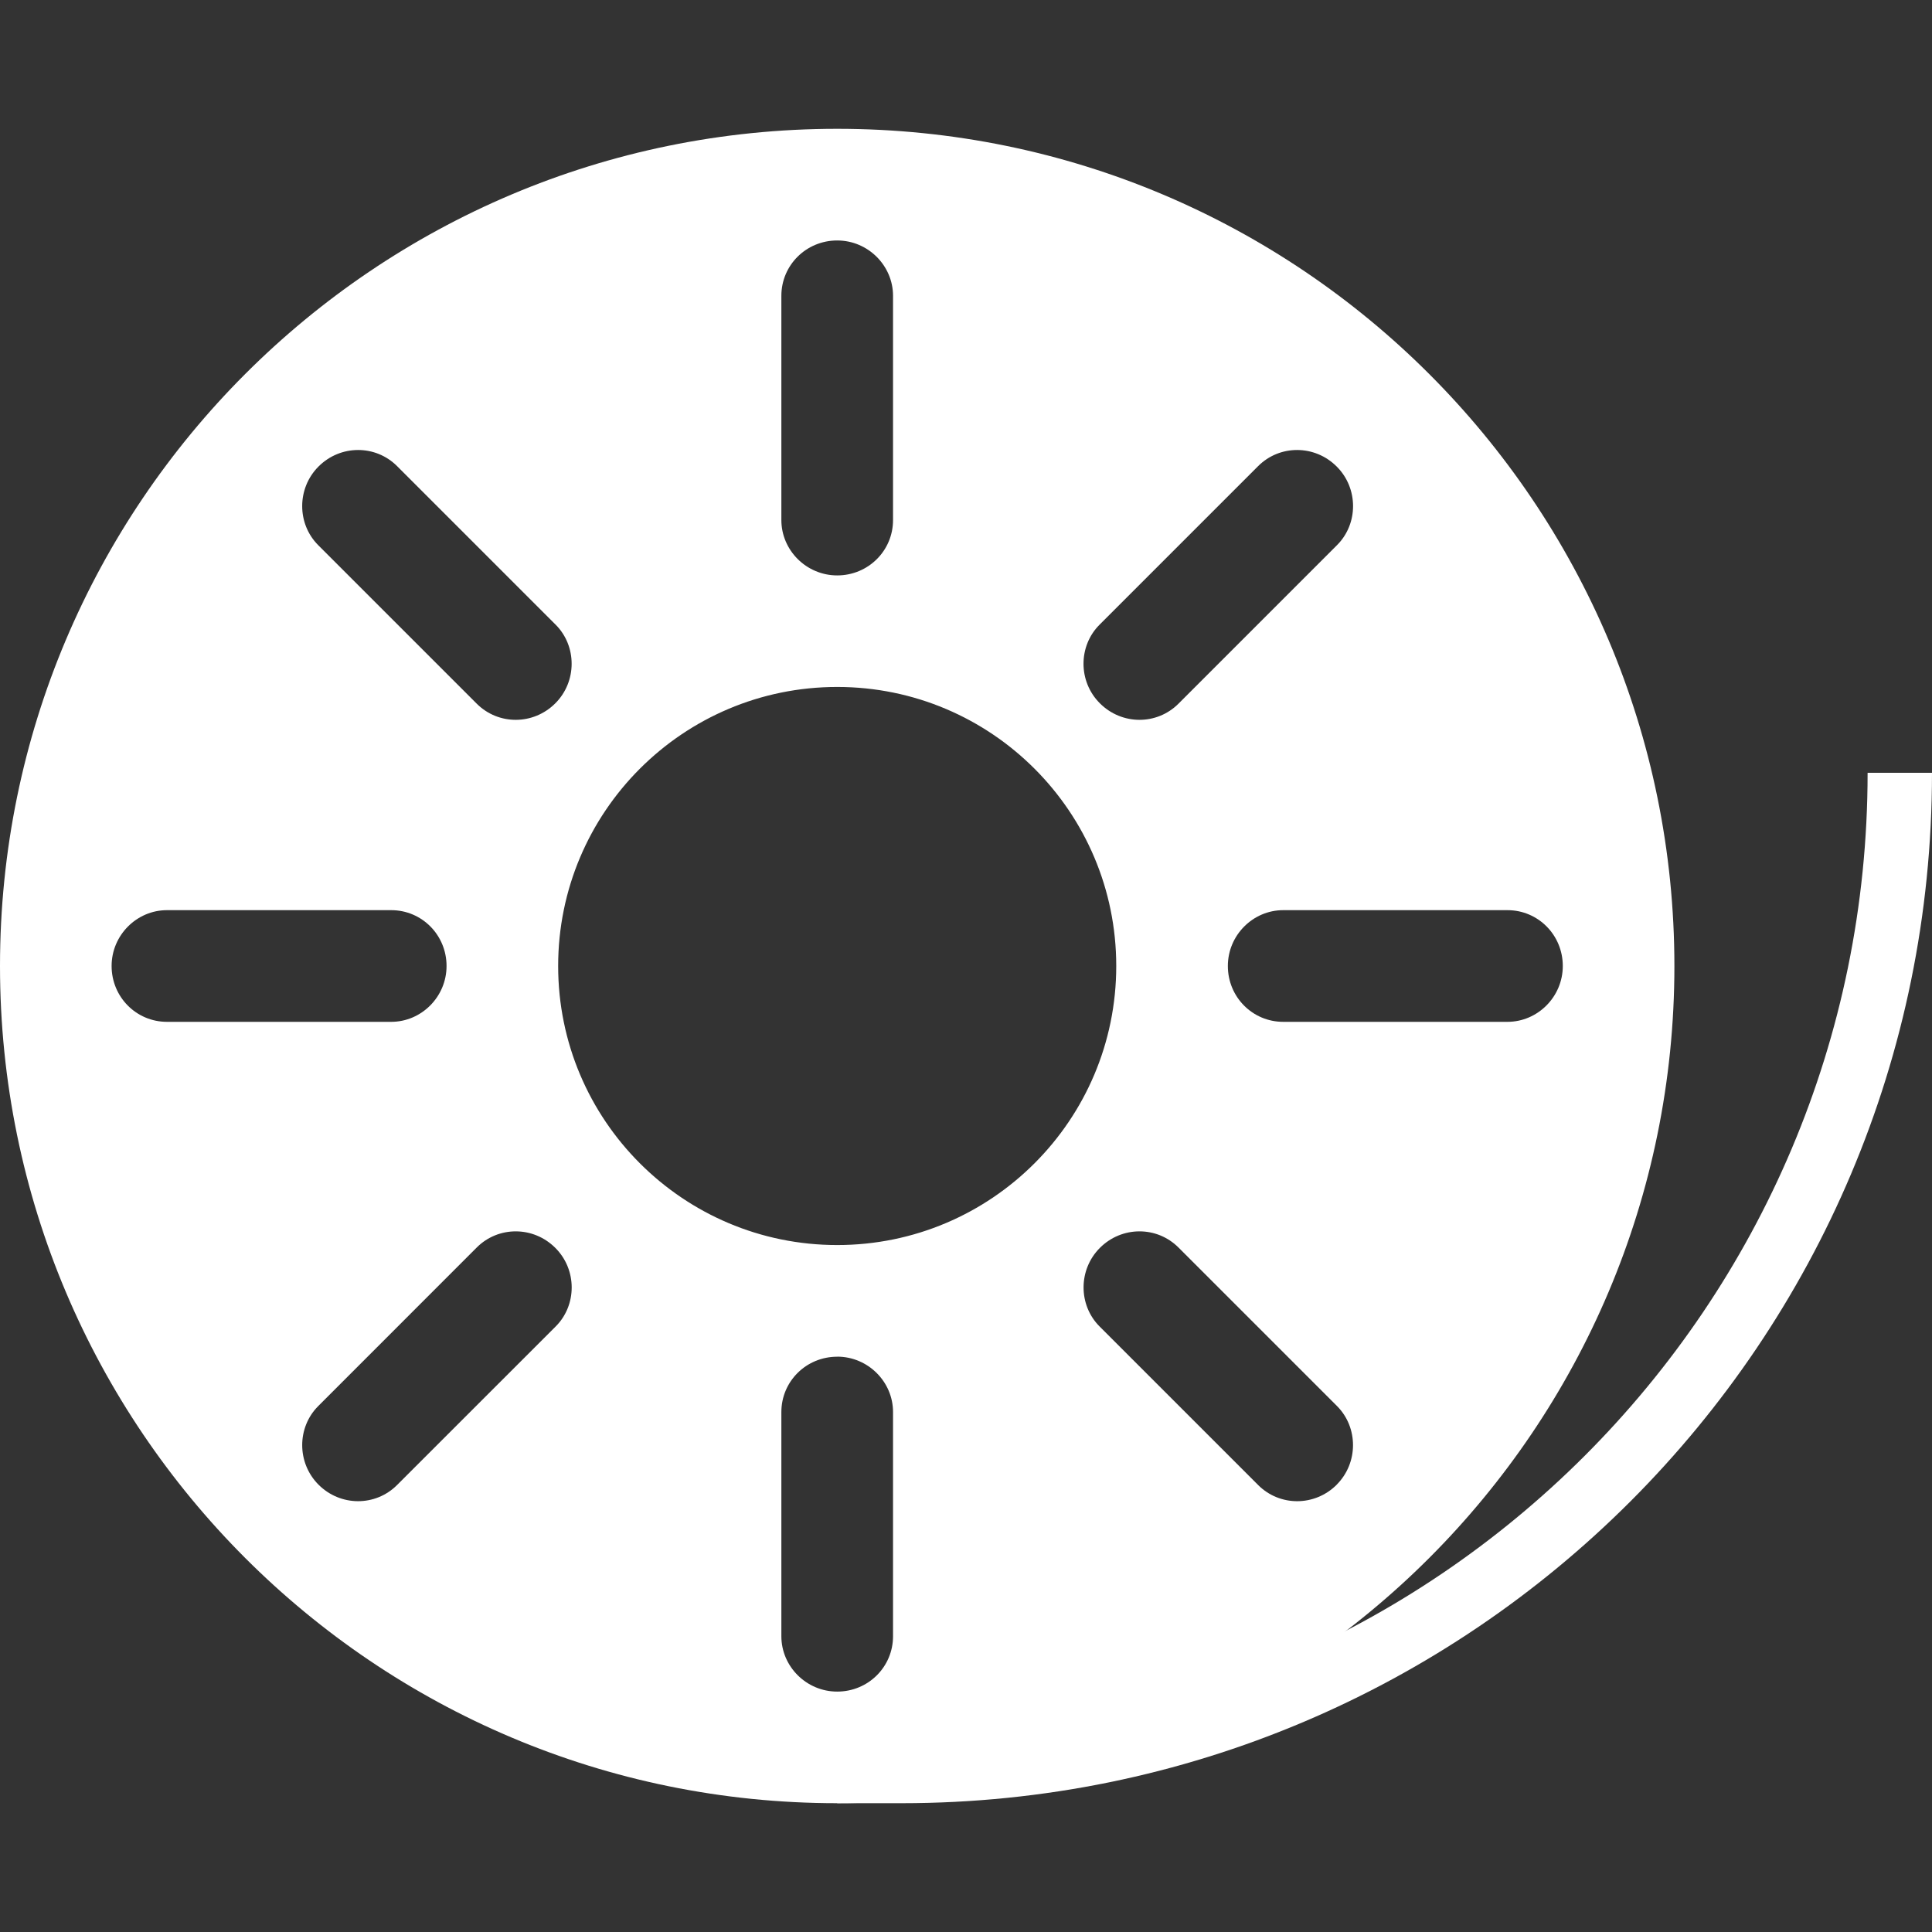 <?xml version="1.0" encoding="UTF-8" standalone="no"?>
<svg
   xmlns:dc="http://purl.org/dc/elements/1.1/"
   xmlns:cc="http://creativecommons.org/ns#"
   xmlns:rdf="http://www.w3.org/1999/02/22-rdf-syntax-ns#"
   xmlns:svg="http://www.w3.org/2000/svg"
   xmlns="http://www.w3.org/2000/svg"
   xmlns:sodipodi="http://sodipodi.sourceforge.net/DTD/sodipodi-0.dtd"
   xmlns:inkscape="http://www.inkscape.org/namespaces/inkscape"
   width="30"
   height="30"
   viewBox="0 0 30 30"
   version="1.1"
   id="svg4595"
   sodipodi:docname="material_selected.svg"
   inkscape:version="0.92.1 r">
  <rect x="0" y="0" width="30" height="30" fill="#333333" stroke="none"/>
  <sodipodi:namedview
     pagecolor="#ffffff"
     bordercolor="#666666"
     borderopacity="1"
     objecttolerance="10"
     gridtolerance="10"
     guidetolerance="10"
     inkscape:pageopacity="0"
     inkscape:pageshadow="2"
     inkscape:window-width="2502"
     inkscape:window-height="1411"
     id="namedview4597"
     showgrid="false"
     inkscape:pagecheckerboard="true"
     inkscape:zoom="23.442308"
     inkscape:cx="18.780195"
     inkscape:cy="17.941232"
     inkscape:window-x="0"
     inkscape:window-y="0"
     inkscape:window-maximized="0"
     inkscape:current-layer="svg4595" />
  <!-- Generator: Sketch 43.1 (39012) - http://www.bohemiancoding.com/sketch -->
  <title
     id="title4584">Artboard 3 Copy</title>
  <desc
     id="desc4586">Created with Sketch.</desc>
  <defs
     id="defs4588" />
  <g
     id="Feature-apply-material-to-model"
     style="fill:none;fill-rule:evenodd;stroke:none;stroke-width:1"
     transform="translate(0,2)">
    <g
       id="Artboard-3-Copy"
       style="fill:#ffffff">
      <g
         id="Group-20-Copy">
        <path
           d="M 13,26 C 5.82,26 0,20.18 0,13 0,5.82 5.82,0 13,0 c 7.18,0 13,5.82 13,13 0,7.18 -5.82,13 -13,13 z m 0,-8.667 c 2.393,0 4.333,-1.94 4.333,-4.333 0,-2.393 -1.94,-4.333 -4.333,-4.333 -2.393,0 -4.333,1.94 -4.333,4.333 0,2.393 1.94,4.333 4.333,4.333 z m 0,1.733 c -0.482,0 -0.867,0.384 -0.867,0.859 v 3.483 c 0,0.468 0.388,0.859 0.867,0.859 0.482,0 0.867,-0.384 0.867,-0.859 v -3.483 c 0,-0.468 -0.388,-0.859 -0.867,-0.859 z M 13,1.733 c -0.482,0 -0.867,0.384 -0.867,0.859 v 3.483 c 0,0.468 0.388,0.859 0.867,0.859 0.482,0 0.867,-0.384 0.867,-0.859 V 2.592 C 13.867,2.124 13.479,1.733 13,1.733 Z M 8.623,8.623 C 8.964,8.282 8.964,7.738 8.629,7.403 L 6.166,4.941 C 5.835,4.61 5.285,4.608 4.946,4.946 4.605,5.287 4.605,5.831 4.941,6.166 L 7.403,8.629 C 7.734,8.96 8.285,8.962 8.623,8.623 Z M 20.756,20.756 c 0.341,-0.341 0.341,-0.885 0.006,-1.22 l -2.463,-2.463 c -0.331,-0.331 -0.882,-0.333 -1.22,0.006 -0.341,0.341 -0.341,0.885 -0.006,1.22 l 2.463,2.463 c 0.331,0.331 0.882,0.333 1.22,-0.006 z M 18.299,8.629 20.762,6.166 c 0.335,-0.335 0.335,-0.879 -0.006,-1.22 -0.338,-0.338 -0.889,-0.336 -1.22,-0.006 l -2.463,2.463 c -0.335,0.335 -0.335,0.879 0.006,1.22 0.338,0.338 0.889,0.336 1.22,0.006 z M 4.946,20.756 c 0.338,0.338 0.889,0.336 1.22,0.006 L 8.629,18.299 C 8.964,17.964 8.964,17.42 8.623,17.079 8.285,16.741 7.734,16.743 7.403,17.074 l -2.463,2.463 c -0.335,0.335 -0.335,0.879 0.006,1.22 z M 6.933,13 c 0,-0.482 -0.384,-0.867 -0.859,-0.867 H 2.592 c -0.468,0 -0.859,0.388 -0.859,0.867 0,0.482 0.384,0.867 0.859,0.867 h 3.483 c 0.468,0 0.859,-0.388 0.859,-0.867 z m 17.333,0 c 0,-0.482 -0.384,-0.867 -0.859,-0.867 h -3.483 c -0.468,0 -0.859,0.388 -0.859,0.867 0,0.482 0.384,0.867 0.859,0.867 h 3.483 c 0.468,0 0.859,-0.388 0.859,-0.867 z"
           id="Combined-Shape-Copy-58"
           transform="rotate(-90,13,13)"
           inkscape:connector-curvature="0" />
        <path
           d="m 13,26 h 1 C 22.845,26 30,18.837 30,10 h -1 c 0,8.284 -6.717,15 -14.999,15 H 13 Z"
           id="Combined-Shape-Copy-59"
           inkscape:connector-curvature="0" />
      </g>
    </g>
  </g>
</svg>
